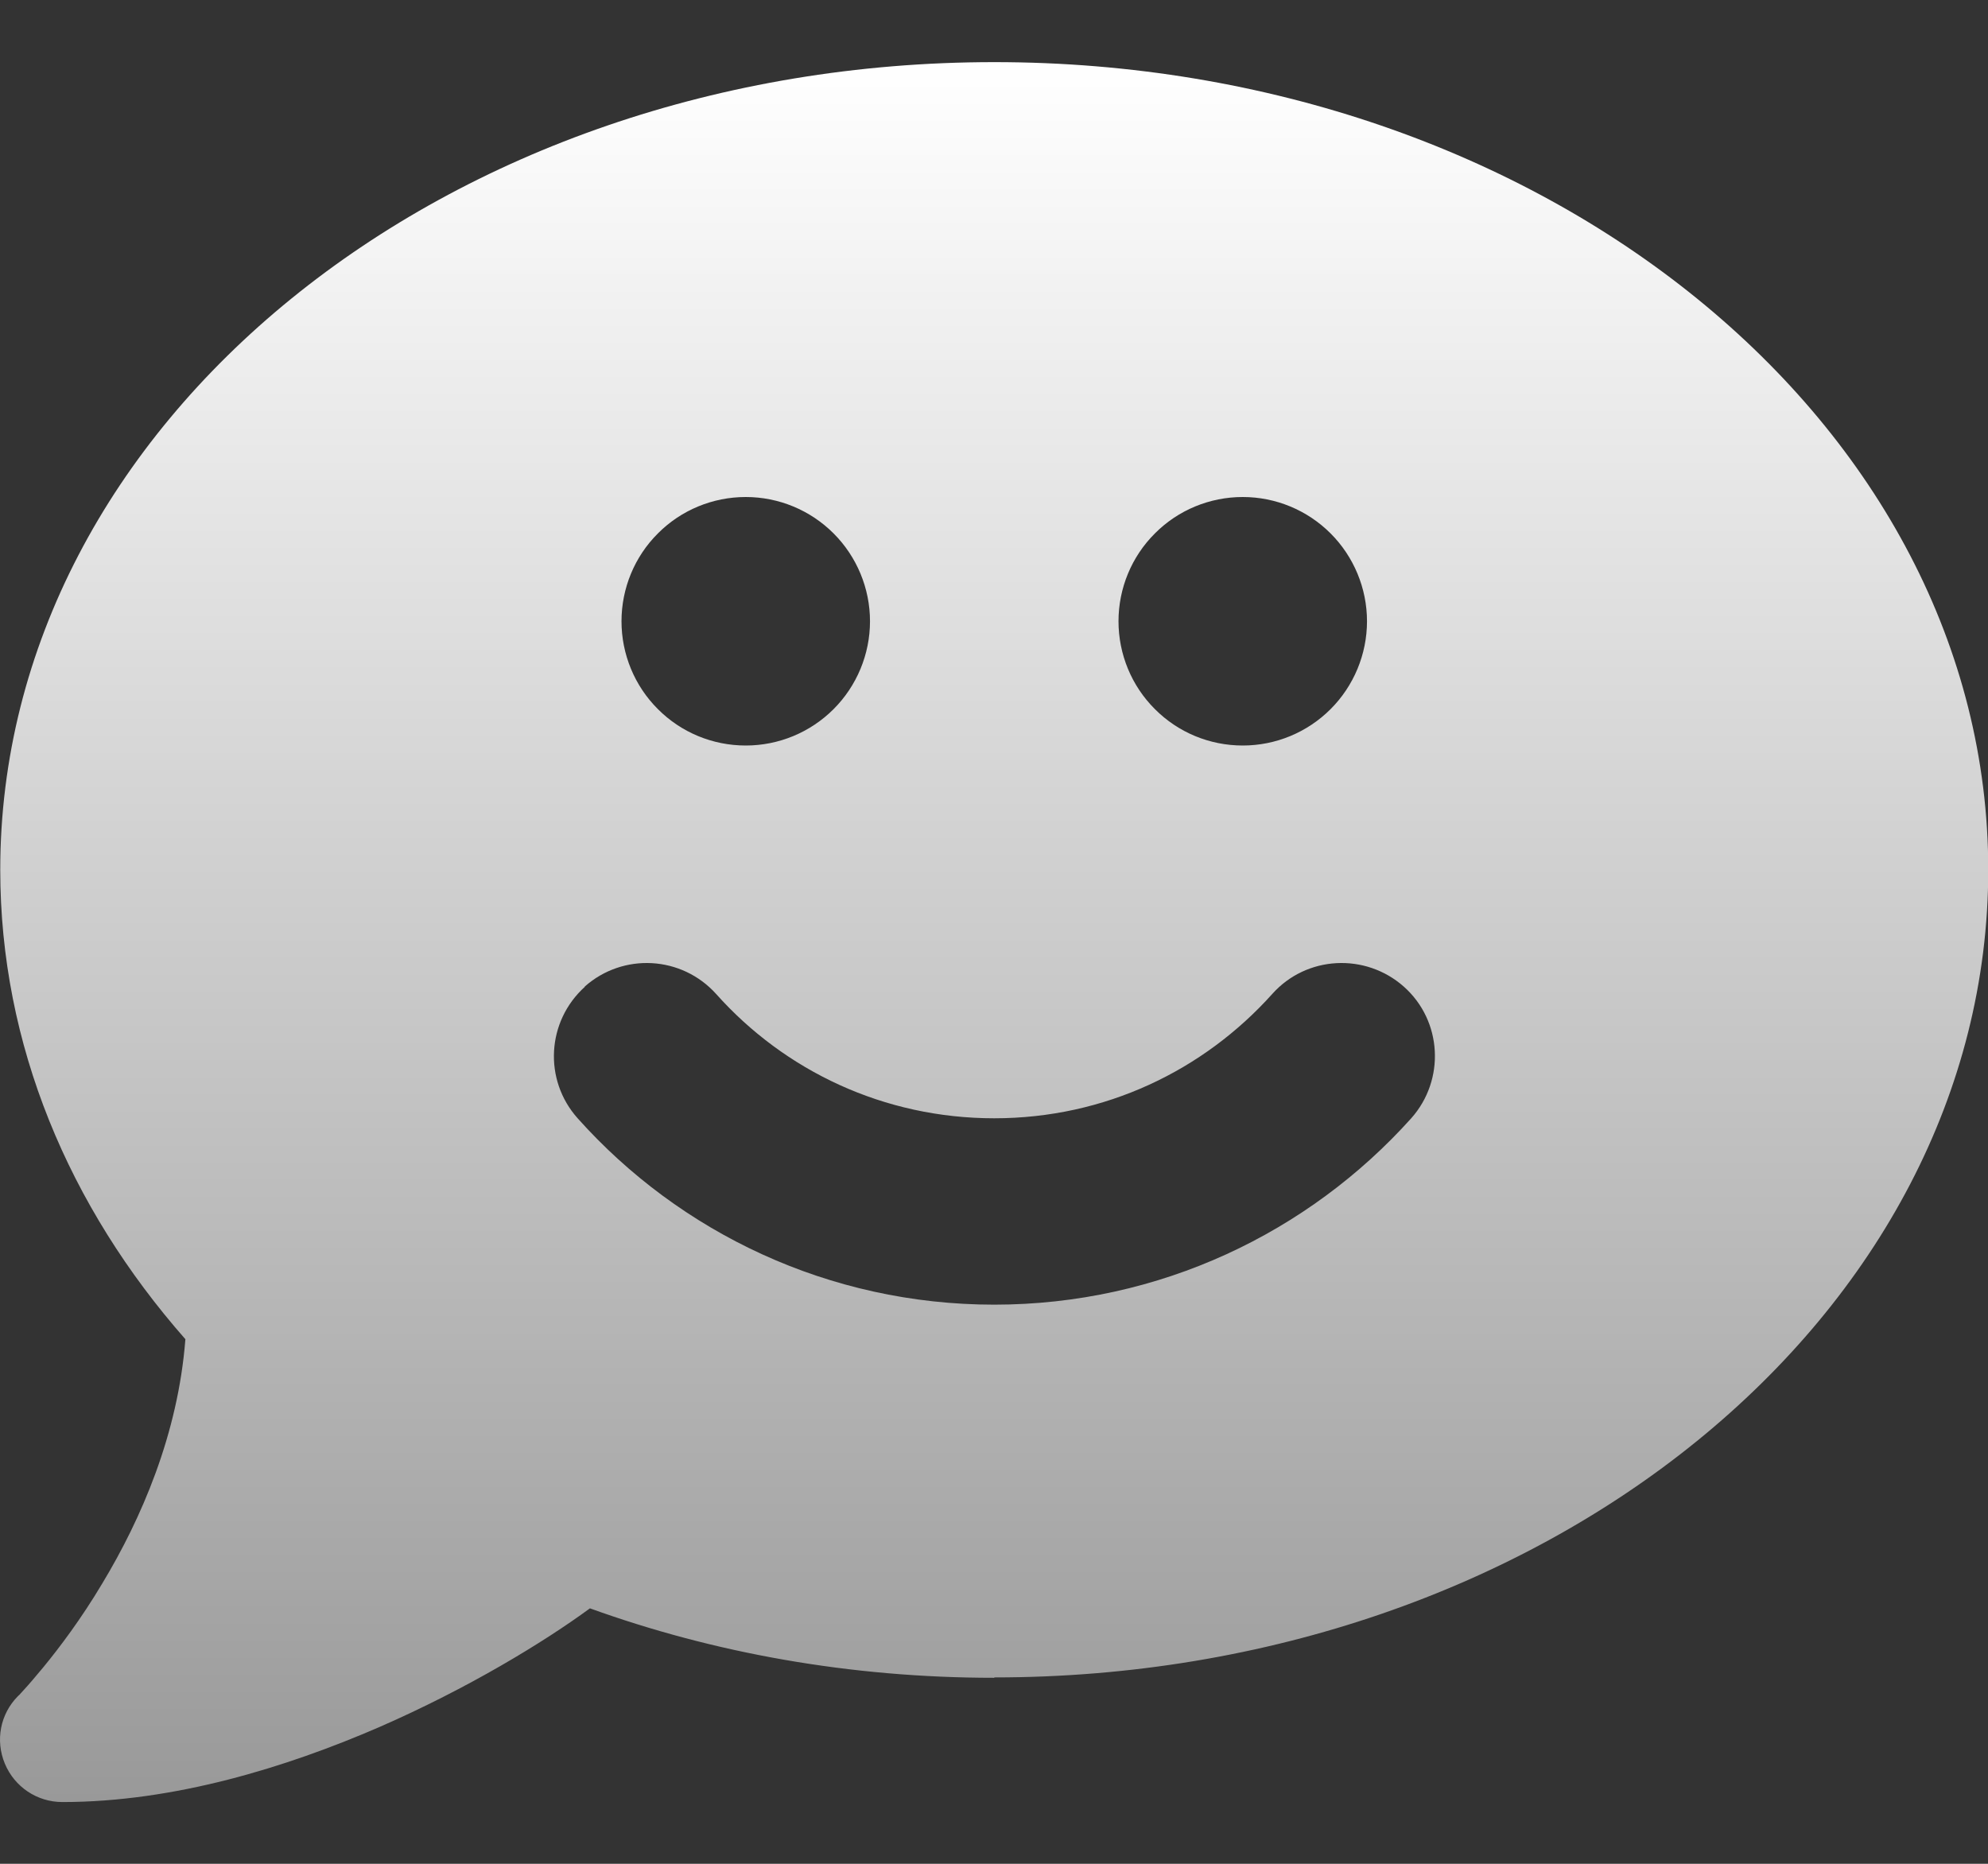 <svg width="16" height="15" viewBox="0 0 16 15" fill="none" xmlns="http://www.w3.org/2000/svg">
<rect x="0" y="0" width="16" height="15" fill="#333333" stroke="none"/>
<path d="M8.002 13.5C12.42 13.5 16.002 10.591 16.002 7C16.002 3.409 12.42 0.5 8.002 0.5C3.583 0.5 0.002 3.409 0.002 7C0.002 8.409 0.555 9.713 1.492 10.778C1.433 11.544 1.136 12.225 0.823 12.744C0.652 13.031 0.477 13.262 0.348 13.419C0.283 13.497 0.233 13.556 0.195 13.597C0.177 13.616 0.164 13.631 0.155 13.641L0.145 13.65C0.002 13.794 -0.039 14.006 0.039 14.194C0.117 14.381 0.298 14.503 0.502 14.503C1.399 14.503 2.302 14.225 3.052 13.9C3.767 13.588 4.377 13.216 4.748 12.944C5.742 13.303 6.842 13.503 8.002 13.503V13.5ZM6.002 4C6.267 4 6.521 4.105 6.709 4.293C6.896 4.48 7.002 4.735 7.002 5C7.002 5.265 6.896 5.52 6.709 5.707C6.521 5.895 6.267 6 6.002 6C5.736 6 5.482 5.895 5.295 5.707C5.107 5.52 5.002 5.265 5.002 5C5.002 4.735 5.107 4.48 5.295 4.293C5.482 4.105 5.736 4 6.002 4ZM10.002 4C10.267 4 10.521 4.105 10.709 4.293C10.896 4.48 11.002 4.735 11.002 5C11.002 5.265 10.896 5.52 10.709 5.707C10.521 5.895 10.267 6 10.002 6C9.736 6 9.482 5.895 9.295 5.707C9.107 5.52 9.002 5.265 9.002 5C9.002 4.735 9.107 4.48 9.295 4.293C9.482 4.105 9.736 4 10.002 4ZM4.705 7.941C5.014 7.666 5.486 7.691 5.764 8C6.314 8.616 7.111 9 8.002 9C8.892 9 9.686 8.616 10.239 8C10.514 7.691 10.989 7.666 11.299 7.941C11.608 8.216 11.633 8.691 11.358 9C10.533 9.919 9.333 10.5 8.002 10.5C6.67 10.5 5.47 9.919 4.649 9C4.373 8.691 4.399 8.219 4.708 7.941H4.705Z" fill="url(#paint0_linear_5975_7471)"/>
<defs>
<linearGradient id="paint0_linear_5975_7471" x1="8.001" y1="0.5" x2="8.001" y2="14.503" gradientUnits="userSpaceOnUse">
<stop stop-color="white"/>
<stop offset="1" stop-color="#999999"/>
</linearGradient>
</defs>
</svg>
